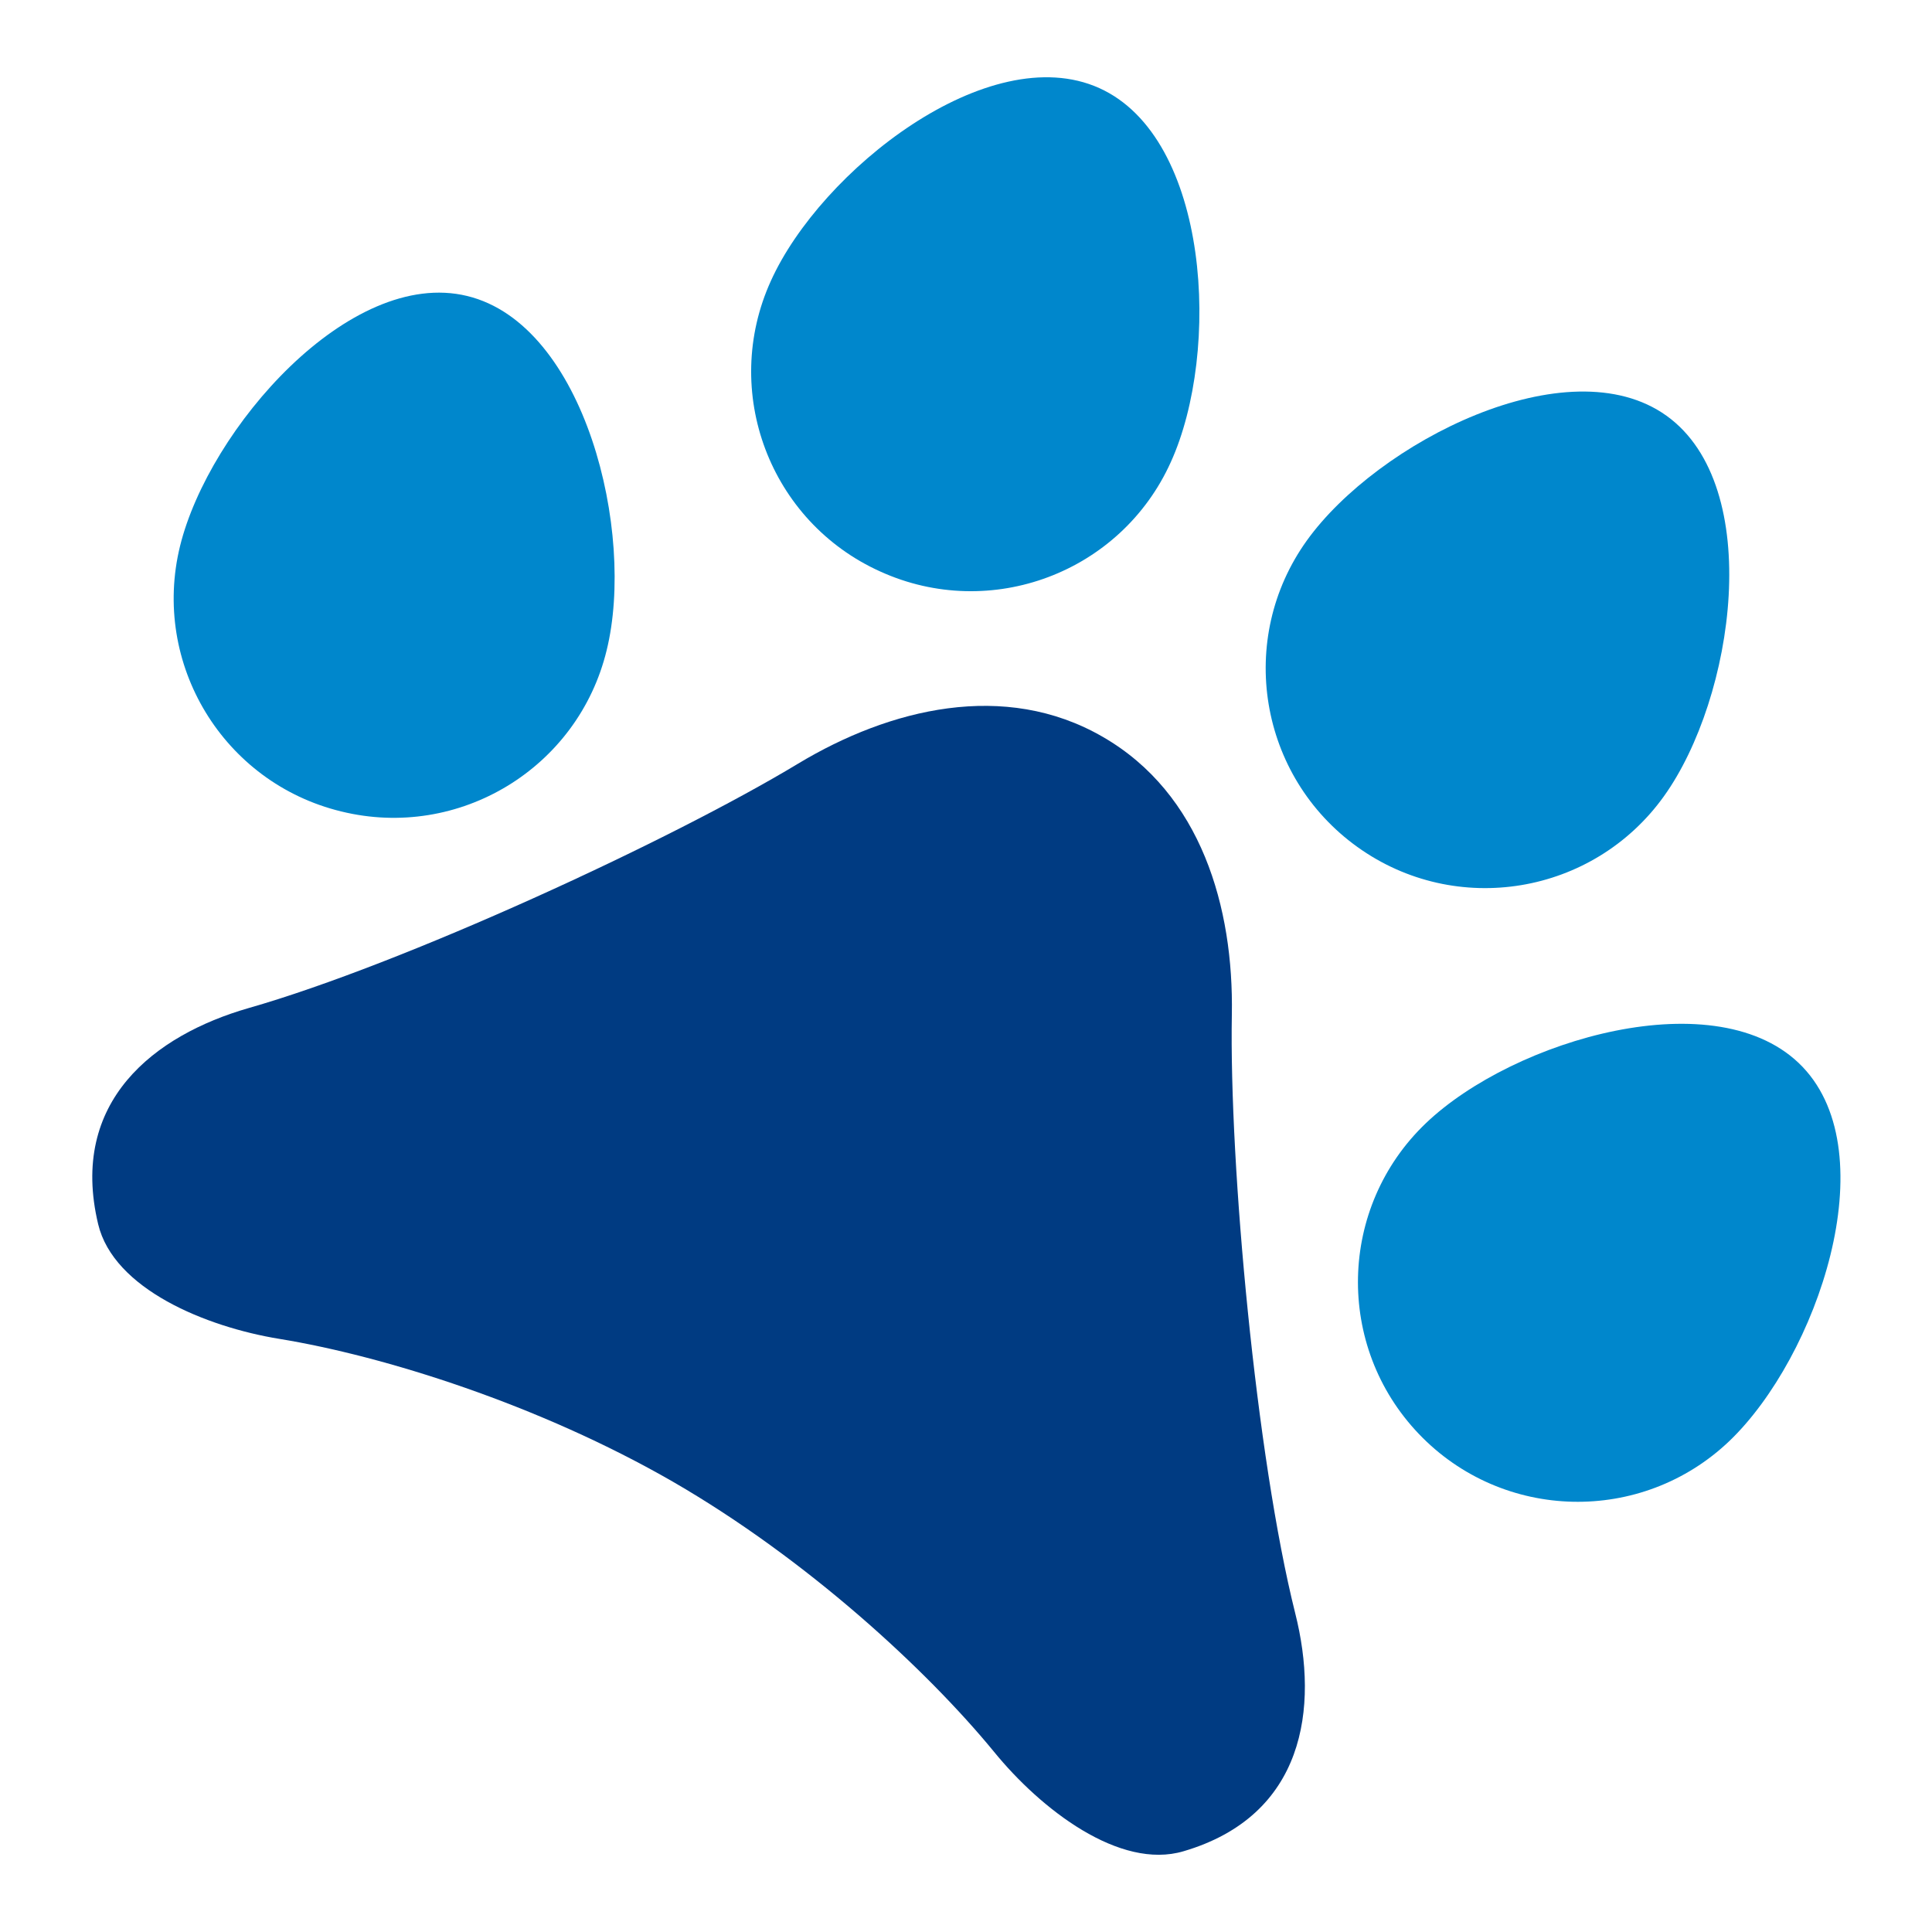 <?xml version="1.0" encoding="utf-8"?>
<!-- Generator: Adobe Illustrator 26.0.3, SVG Export Plug-In . SVG Version: 6.00 Build 0)  -->
<svg version="1.1" id="Ebene_1" xmlns="http://www.w3.org/2000/svg" xmlns:xlink="http://www.w3.org/1999/xlink" x="0px" y="0px"
	 viewBox="0 0 500 500" style="enable-background:new 0 0 500 500;" xml:space="preserve">
<style type="text/css">
	.st0{fill:#0087CC;}
	.st1{fill:#003B82;}
</style>
<g>
	<path class="st0" d="M199.5,72.7c-13,28.6-0.3,62.3,28.3,75.2c28.6,13,62.3,0.3,75.2-28.3c13-28.6,10.1-83.9-18.5-96.8
		C255.9,9.9,212.4,44.1,199.5,72.7"/>
	<path class="st0" d="M46.6,141.3c-7.5,30.5,11.2,61.3,41.7,68.7c30.5,7.5,61.3-11.2,68.7-41.7c7.5-30.5-5.6-84.3-36.1-91.7
		C90.5,69.2,54.1,110.9,46.6,141.3"/>
	<path class="st0" d="M430.6,206.1c-18.3,25.5-53.8,31.4-79.3,13.1c-25.5-18.3-31.4-53.8-13.1-79.3s67.6-50.6,93.1-32.3
		S448.9,180.6,430.6,206.1"/>
	<path class="st0" d="M447.6,372.9c-22.7,21.7-58.7,20.9-80.4-1.8c-21.7-22.7-20.9-58.7,1.8-80.4c22.7-21.7,75.8-37.3,97.5-14.6
		S470.3,351.1,447.6,372.9"/>
	<path class="st1" d="M285.4,190.7c25.5,14.7,33.9,44.2,33.4,71.9c-0.7,38.9,6.3,114.6,16.4,154.9c6.2,24.6,2.4,52.4-28.9,61.6
		c-16.5,4.9-36.9-10.8-49.1-25.8c-17.4-21.2-48.4-49.8-83-69.8c-34.7-20-74.9-32.6-101.9-37c-19-3.1-42.9-12.9-46.9-29.7
		C17.8,285,40,267.9,64.3,260.9c39.9-11.4,109-43.2,142.3-63.3C230.2,183.4,260,176,285.4,190.7"/>
</g>
</svg>
